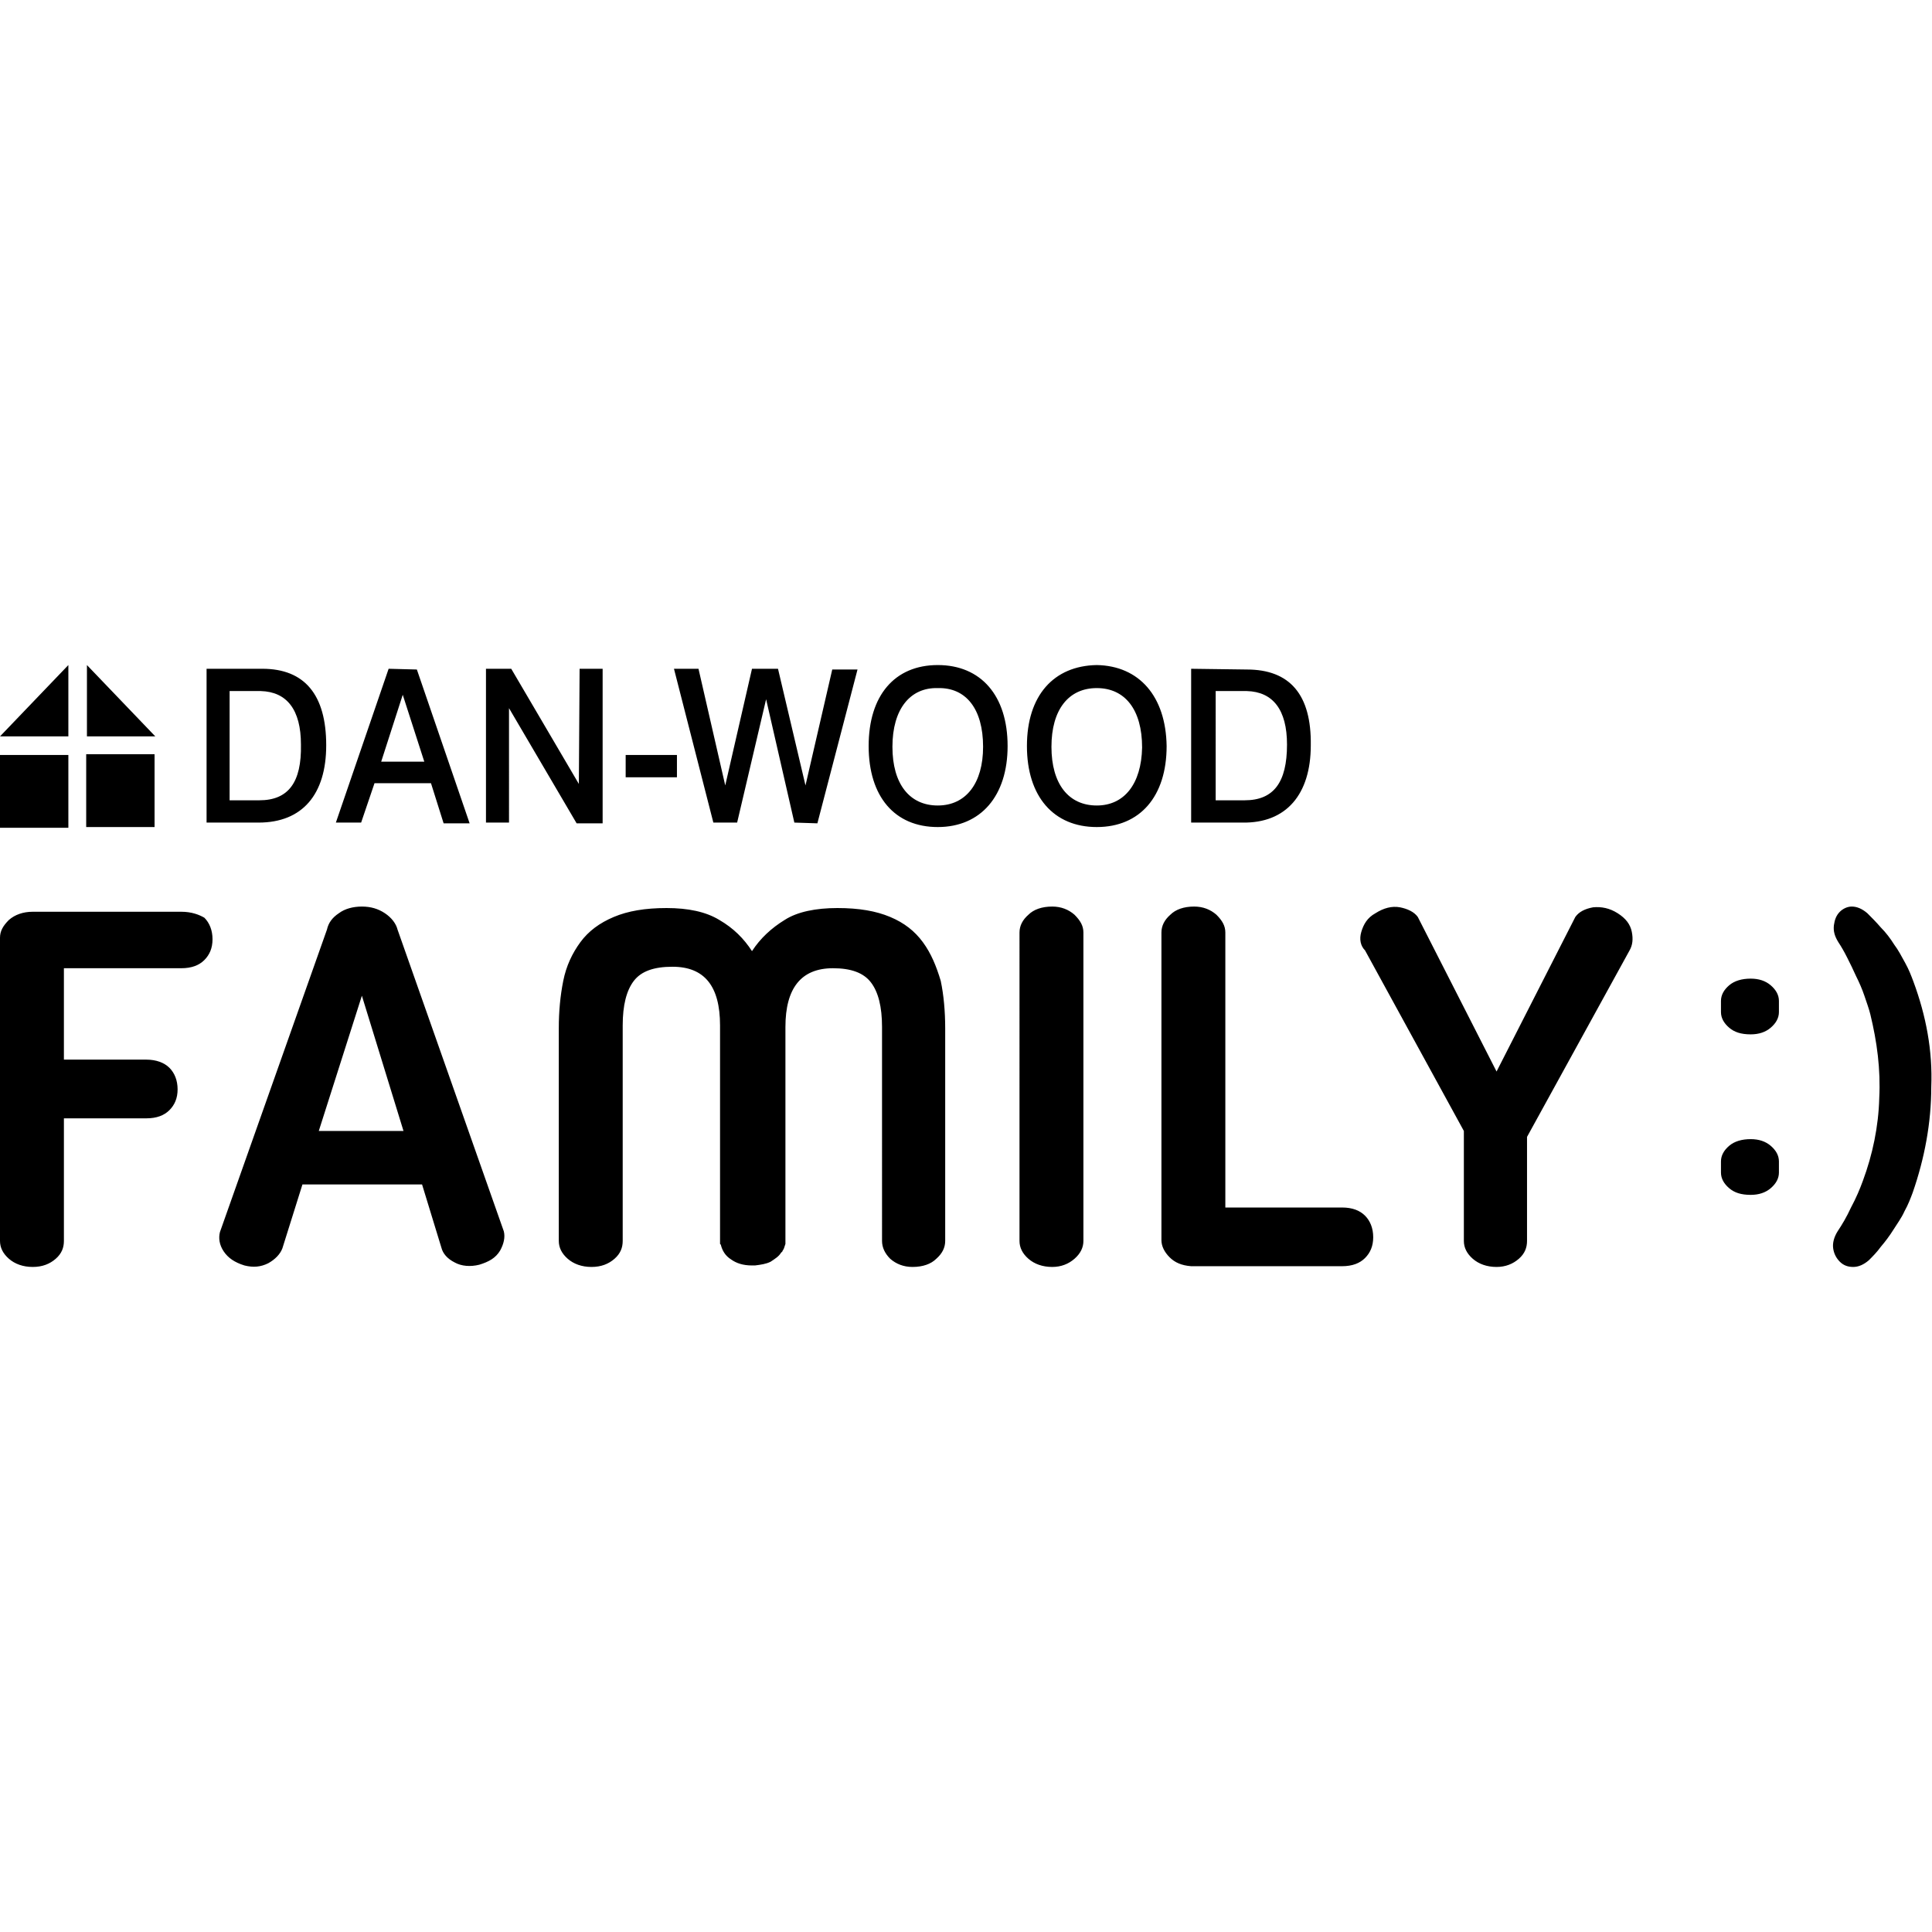 <svg xmlns="http://www.w3.org/2000/svg" viewBox="0 0 260 260" preserveAspectRatio="xMidYMid meet">
    <path d="M0 111.4h9.2v-9.8H0v9.8zm20.8-9.9h-9.2v9.8h9.2v-9.8zM0 99.1h9.2v-9.6L0 99.1zm11.7-9.6v9.6h9.2l-9.2-9.6zM35.3 90h-7.5v20.7h7c5.9 0 9.1-3.8 9.1-10.4 0-6.8-2.9-10.3-8.6-10.3zm-.4 17.7h-4V93h4.2c3.5.1 5.4 2.5 5.4 7.2.1 5.1-1.7 7.5-5.6 7.5zM52.3 90l-7.1 20.7h3.4l1.8-5.3H58l1.7 5.4h3.5l-7.1-20.7-3.8-.1zm-1 12.5l2.9-9 2.9 9h-5.8zm26.6 3L68.8 90h-3.4v20.7h3.1V95.3l9.1 15.5h3.5V90H78l-.1 15.5zm6.3-.9h6.9v-3h-6.9v3zm24.2 1.1L104.7 90h-3.5l-3.6 15.7L94 90h-3.3l5.3 20.7h3.2l3.9-16.6 3.8 16.6 3.1.1 5.4-20.7H112l-3.6 15.6zm17.8-16.2c-5.8 0-9.3 4.1-9.3 10.9s3.5 10.9 9.3 10.9c5.8 0 9.4-4.2 9.4-10.9 0-6.8-3.6-10.9-9.4-10.9zm0 18.9c-3.8 0-6.1-2.9-6.1-7.9 0-5.1 2.4-8 6.1-7.9 3.8-.1 6.1 2.8 6.1 7.9 0 4.9-2.3 7.9-6.1 7.9zm21.4-18.9c-5.8.1-9.4 4.1-9.4 10.9s3.6 10.9 9.4 10.9c5.8 0 9.4-4.1 9.4-10.9-.1-6.7-3.7-10.8-9.4-10.9zm0 18.9c-3.8 0-6.1-2.9-6.1-7.9s2.3-7.9 6.1-7.9 6.1 2.9 6.1 8c-.1 4.9-2.4 7.8-6.1 7.8zm20.2-18.3l-7.5-.1v20.7h6.9c5.9.1 9.2-3.8 9.2-10.4.1-6.8-2.8-10.2-8.6-10.2zm-.3 17.6h-3.9V93h4.2c3.5.1 5.4 2.5 5.4 7.2 0 5.1-1.8 7.5-5.7 7.5zM24.4 122.7h-20c-1.3 0-2.4.4-3.2 1.1-.8.8-1.2 1.5-1.2 2.4V167c0 .9.4 1.7 1.2 2.4.8.7 1.9 1.1 3.2 1.1 1.3 0 2.3-.4 3.1-1.1.8-.7 1.1-1.5 1.1-2.4v-16.5h11.1c1.4 0 2.4-.4 3.1-1.1.7-.7 1.1-1.6 1.1-2.8 0-1.2-.4-2.2-1.1-2.9-.7-.7-1.8-1.1-3.1-1.1H8.6v-12.3h15.8c1.4 0 2.4-.4 3.1-1.1.7-.7 1.1-1.6 1.1-2.8 0-1.2-.4-2.2-1.1-2.9-.7-.4-1.7-.8-3.1-.8zm29.1 2.4c-.2-.8-.8-1.6-1.7-2.2-.9-.6-1.9-.9-3.1-.9-1.2 0-2.3.3-3.1.9-.9.6-1.4 1.3-1.6 2.2l-14.4 40.7c-.2.8-.1 1.7.5 2.6.6.9 1.5 1.5 2.8 1.9 1.2.3 2.2.2 3.2-.3.9-.5 1.6-1.2 1.9-2l2.7-8.6h16.1l2.6 8.5c.2.8.8 1.5 1.8 2 .9.5 2.1.6 3.3.3 1.3-.4 2.2-.9 2.8-1.9.5-.9.7-1.8.5-2.6l-14.3-40.6zm-10.6 27.1l5.8-18.2 5.6 18.2H42.9zm81.3-25.4c-1.1-1.5-2.5-2.6-4.4-3.4-1.9-.8-4.2-1.2-7.1-1.2-2.9 0-5.4.5-7.1 1.6-1.8 1.1-3.3 2.5-4.4 4.2-1.1-1.7-2.5-3.1-4.4-4.2-1.8-1.1-4.2-1.6-7.1-1.6s-5.2.4-7.1 1.2c-1.9.8-3.4 1.9-4.5 3.4s-1.9 3.2-2.3 5.2c-.4 2-.6 4.1-.6 6.4V167c0 .9.4 1.7 1.2 2.4.8.7 1.9 1.1 3.2 1.1 1.3 0 2.3-.4 3.1-1.1.8-.7 1.1-1.5 1.1-2.4v-29c0-2.7.5-4.7 1.5-6 1-1.3 2.7-1.9 5.2-1.9 4.3 0 6.4 2.6 6.4 7.9v29.4l.1.1c.2.8.6 1.5 1.4 2 .7.5 1.6.8 2.8.8h.4c.8-.1 1.5-.2 2.1-.5.6-.4 1.1-.7 1.4-1.2l.2-.2c0-.1.1-.2.1-.2l.1-.2.2-.6v-29.2c0-5.2 2.1-7.9 6.4-7.9 2.4 0 4.1.6 5.1 1.9 1 1.3 1.5 3.3 1.5 6V167c0 .9.4 1.7 1.1 2.4.8.7 1.8 1.1 3 1.1 1.4 0 2.5-.4 3.2-1.1.8-.7 1.2-1.5 1.2-2.4v-28.6c0-2.3-.2-4.5-.6-6.4-.6-2-1.3-3.7-2.4-5.2zm17.4-4.8c-1.4 0-2.5.4-3.2 1.1-.8.7-1.2 1.5-1.2 2.4V167c0 .9.4 1.7 1.2 2.4.8.7 1.9 1.1 3.2 1.1 1.2 0 2.2-.4 3-1.1.8-.7 1.2-1.5 1.2-2.4v-41.5c0-.9-.4-1.6-1.2-2.4-.8-.7-1.8-1.1-3-1.1zm39 40.5h-15.7v-37c0-.9-.4-1.6-1.2-2.4-.8-.7-1.8-1.1-3-1.1-1.4 0-2.5.4-3.2 1.1-.8.7-1.2 1.5-1.2 2.4v41.4c0 .8.4 1.6 1.1 2.3.7.7 1.6 1.1 2.9 1.2h20.3c1.4 0 2.4-.4 3.1-1.1.7-.7 1.1-1.6 1.1-2.8 0-1.2-.4-2.2-1.1-2.9-.7-.7-1.7-1.1-3.1-1.1zm39-37.1c-.2-1-.8-1.8-1.9-2.5-1.1-.7-2.2-.9-3.3-.8-1.1.2-1.9.6-2.4 1.3l-10.6 20.8-10.6-20.8c-.5-.7-1.4-1.1-2.4-1.3-1.1-.2-2.2.1-3.3.8-1.1.6-1.6 1.5-1.9 2.5-.3 1-.1 1.9.5 2.5l13.3 24.3V167c0 .9.4 1.7 1.2 2.4.8.7 1.9 1.1 3.2 1.1 1.2 0 2.2-.4 3-1.1.8-.7 1.1-1.5 1.1-2.4v-14l13.8-25.1c.4-.7.5-1.5.3-2.5zM235.6 131.7c-1.2 0-2.2.3-2.9.9-.7.6-1.1 1.3-1.1 2.1v1.5c0 .8.4 1.5 1.1 2.1.7.6 1.6.9 2.9.9 1.1 0 2-.3 2.7-.9.7-.6 1.1-1.3 1.1-2.1v-1.5c0-.8-.4-1.5-1.1-2.1-.7-.6-1.6-.9-2.7-.9zm0 21.6c-1.2 0-2.2.3-2.9.9-.7.6-1.1 1.3-1.1 2.1v1.5c0 .8.4 1.5 1.1 2.1.7.6 1.6.9 2.9.9 1.1 0 2-.3 2.7-.9.7-.6 1.1-1.3 1.1-2.1v-1.5c0-.8-.4-1.5-1.1-2.1-.7-.6-1.6-.9-2.7-.9zm21.9-21.2c-.3-.8-.6-1.6-1.1-2.5-.5-.9-.9-1.7-1.5-2.5-.5-.8-1.1-1.6-1.8-2.3-.6-.7-1.2-1.3-1.8-1.9-.7-.6-1.4-.9-2.1-.9-.6 0-1.2.3-1.6.7-.5.5-.7 1.1-.8 1.8-.1.8.1 1.5.6 2.3.4.6.8 1.3 1.2 2.1.4.8.8 1.6 1.2 2.5.4.8.8 1.7 1.1 2.6.3.9.6 1.7.8 2.5.9 3.7 1.4 7.4 1.2 11.3-.1 3.8-.9 7.6-2.2 11.1-.4 1.1-.9 2.3-1.6 3.6-.6 1.3-1.2 2.3-1.8 3.2-.5.8-.7 1.6-.6 2.3.1.7.4 1.3.9 1.8s1.1.7 1.8.7 1.4-.3 2.1-.9c.5-.5 1.1-1.1 1.6-1.8.6-.7 1.2-1.5 1.7-2.3.5-.8 1.1-1.6 1.5-2.5.5-.9.8-1.7 1.1-2.5 1.6-4.6 2.5-9.4 2.5-14.2.2-4.9-.7-9.6-2.4-14.2z"/>
</svg>
